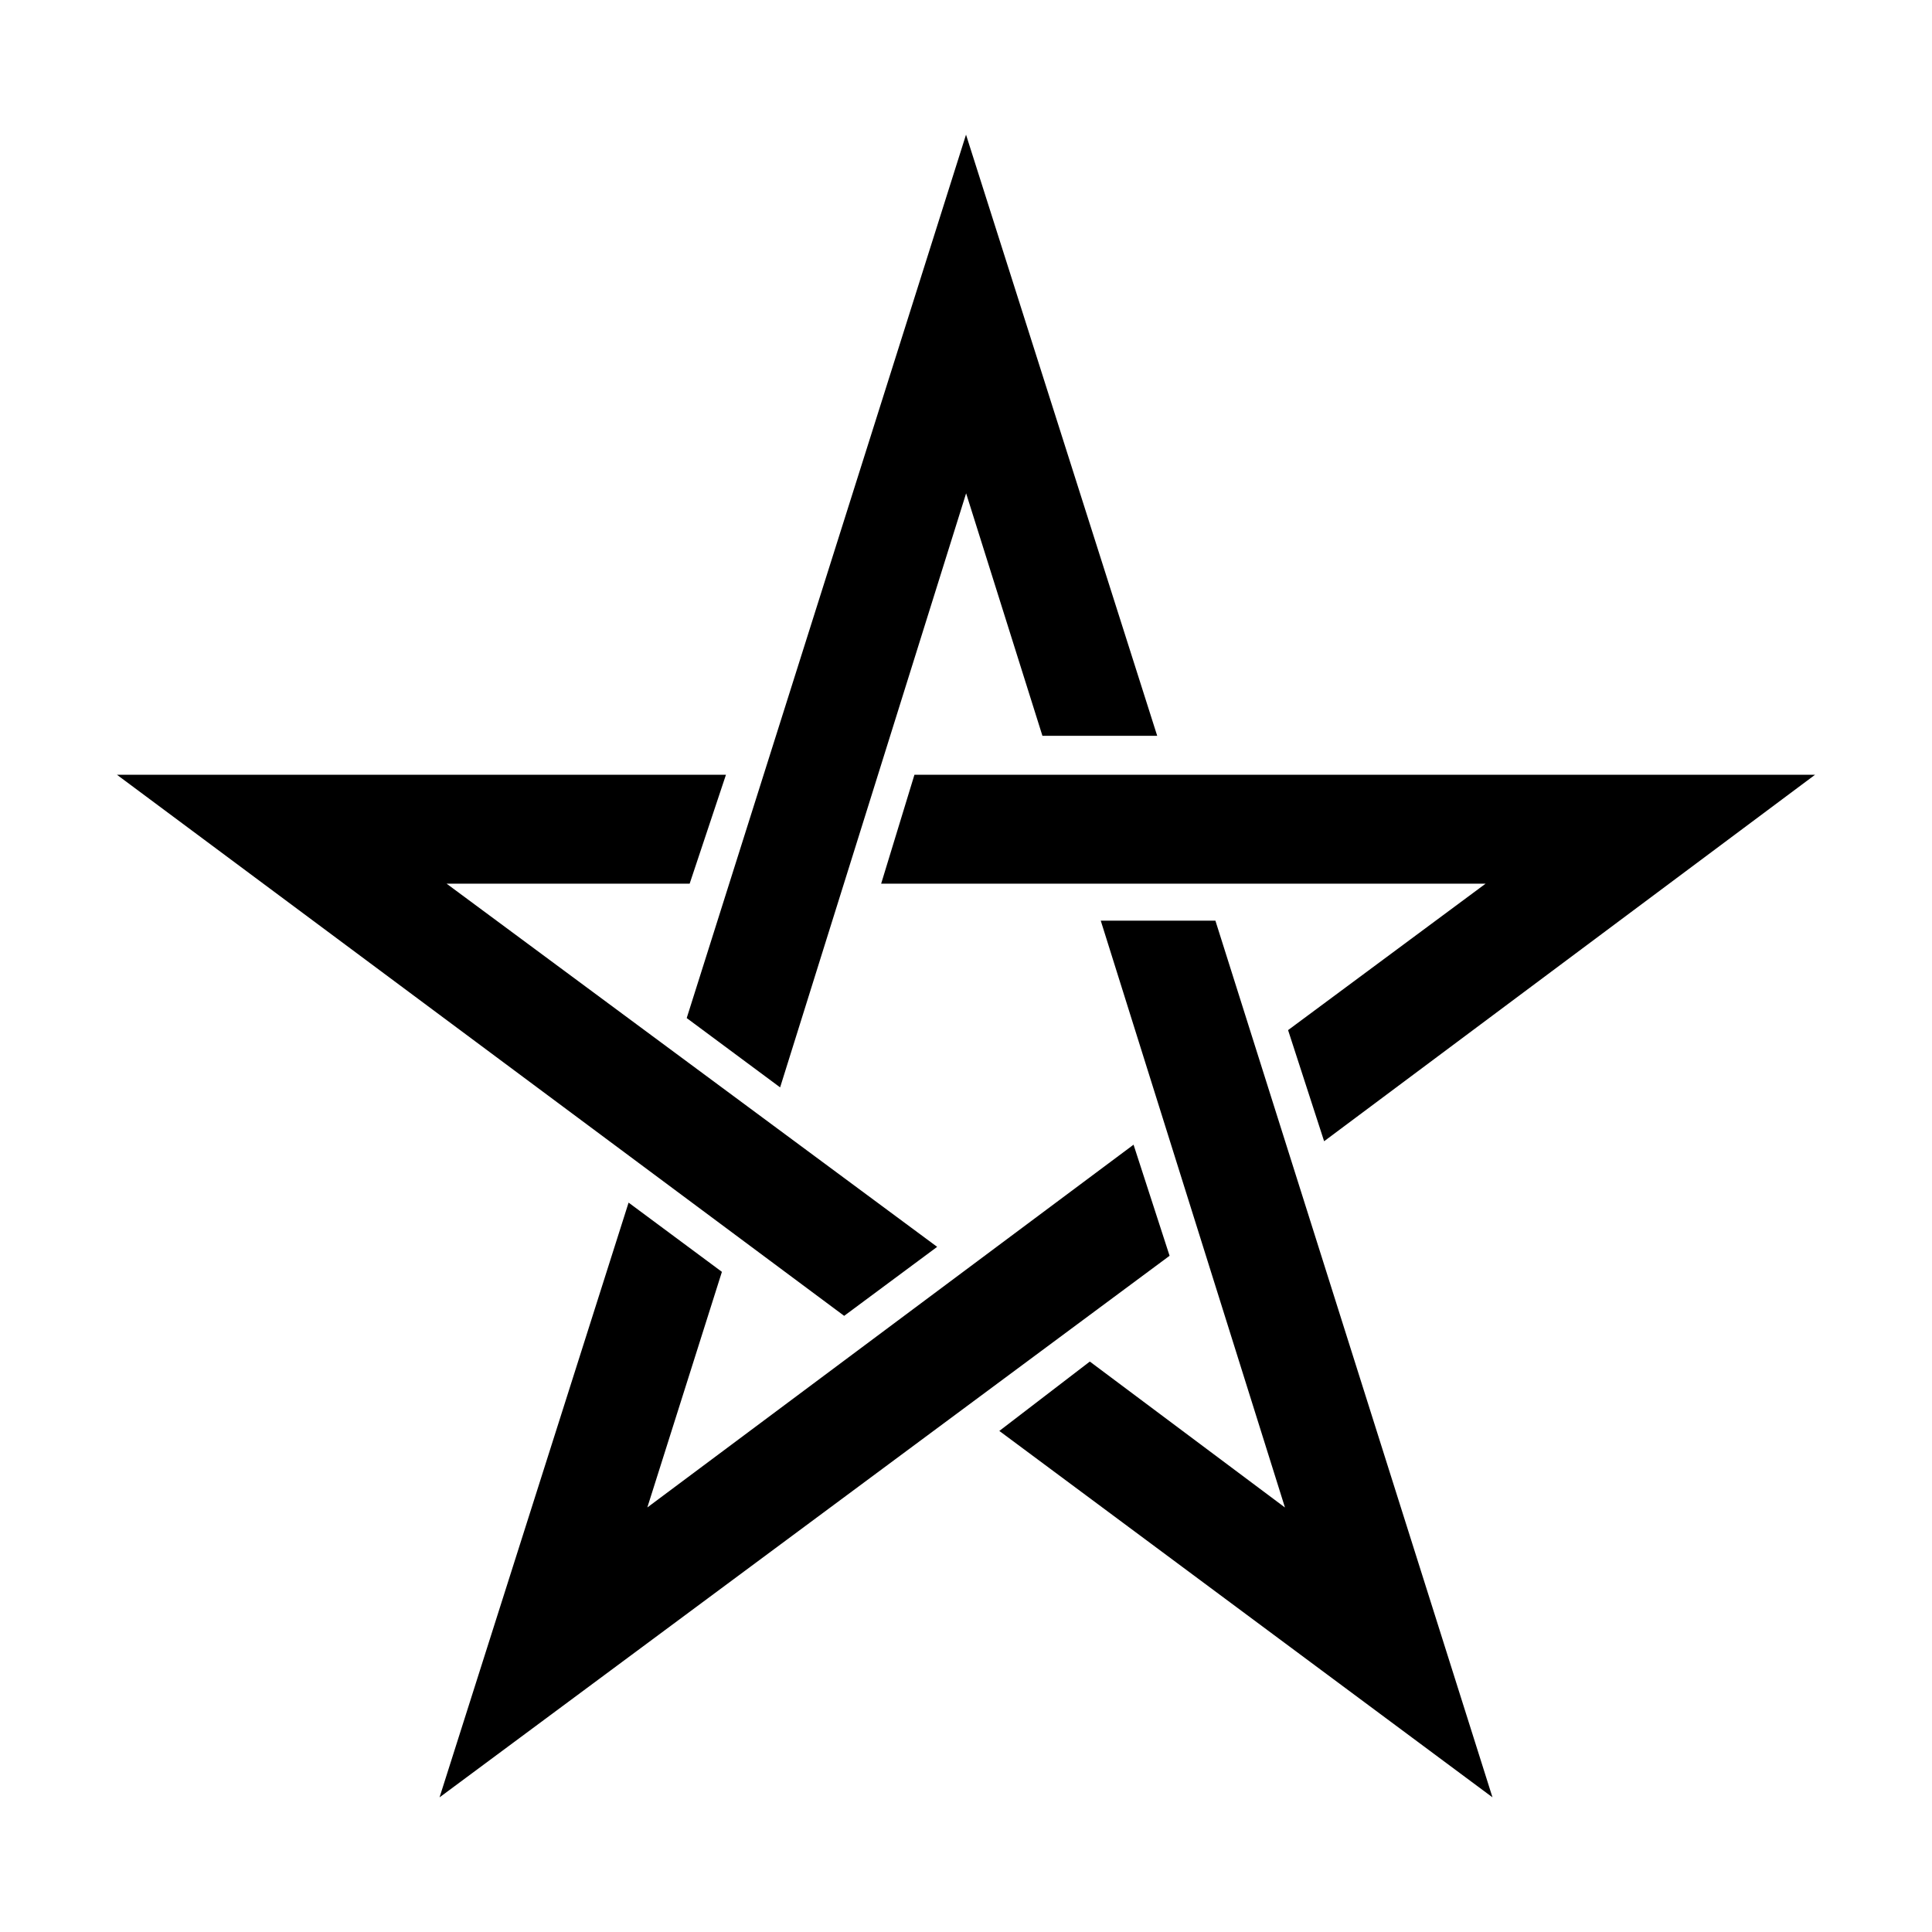 <?xml version="1.0" encoding="UTF-8" standalone="no"?>
<!-- Created with Inkscape (http://www.inkscape.org/) -->

<svg
   width="1024"
   height="1024"
   viewBox="0 0 270.933 270.933"
   version="1.1"
   id="svg5"
   inkscape:version="1.2.2 (732a01da63, 2022-12-09, custom)"
   sodipodi:docname="Pentagram"
   xmlns:inkscape="http://www.inkscape.org/namespaces/inkscape"
   xmlns:sodipodi="http://sodipodi.sourceforge.net/DTD/sodipodi-0.dtd"
   xmlns="http://www.w3.org/2000/svg"
   xmlns:svg="http://www.w3.org/2000/svg">
  <sodipodi:namedview
     id="namedview7"
     pagecolor="#ffffff"
     bordercolor="#000000"
     borderopacity="0.25"
     inkscape:showpageshadow="2"
     inkscape:pageopacity="0.0"
     inkscape:pagecheckerboard="0"
     inkscape:deskcolor="#d1d1d1"
     inkscape:document-units="mm"
     showgrid="false"
     inkscape:zoom="0.33095188"
     inkscape:cx="543.88572"
     inkscape:cy="565.03683"
     inkscape:window-width="1920"
     inkscape:window-height="1007"
     inkscape:window-x="0"
     inkscape:window-y="0"
     inkscape:window-maximized="1"
     inkscape:current-layer="layer1" />
  <defs
     id="defs2" />
  <g
     inkscape:label="Camada 1"
     inkscape:groupmode="layer"
     id="layer1">
    <path
       id="path1055"
       style="color:#000000;font-size:286.02px;fill:#000000;stroke:none;stroke-width:5.184;-inkscape-stroke:none"
       d="m 135.469,18.883 -39.169,123.884 13.1,9.721 1.089,-3.481 24.994,-79.828 10.702,34.009 h 16.095 z m -119.065,89.768 101.976,75.876 1.548,-1.148 11.494,-8.528 -68.792,-50.928 h 34.083 l 5.09,-15.272 z m 111.83,0 -4.667,15.272 h 84.762 l -27.696,20.534 5.054,15.583 2.899,-2.164 65.943,-49.225 z m 26.129,20.456 25.832,82.296 -27.365,-20.467 -12.69,9.73 69.156,51.381 -2.415,-7.64 -36.44,-115.3 z m 4.6,31.418 -68.186,50.872 10.459,-33.04 -13.086,-9.709 -26.51,83.403 6.447,-4.782 95.929,-71.165 z" />
  </g>
</svg>
